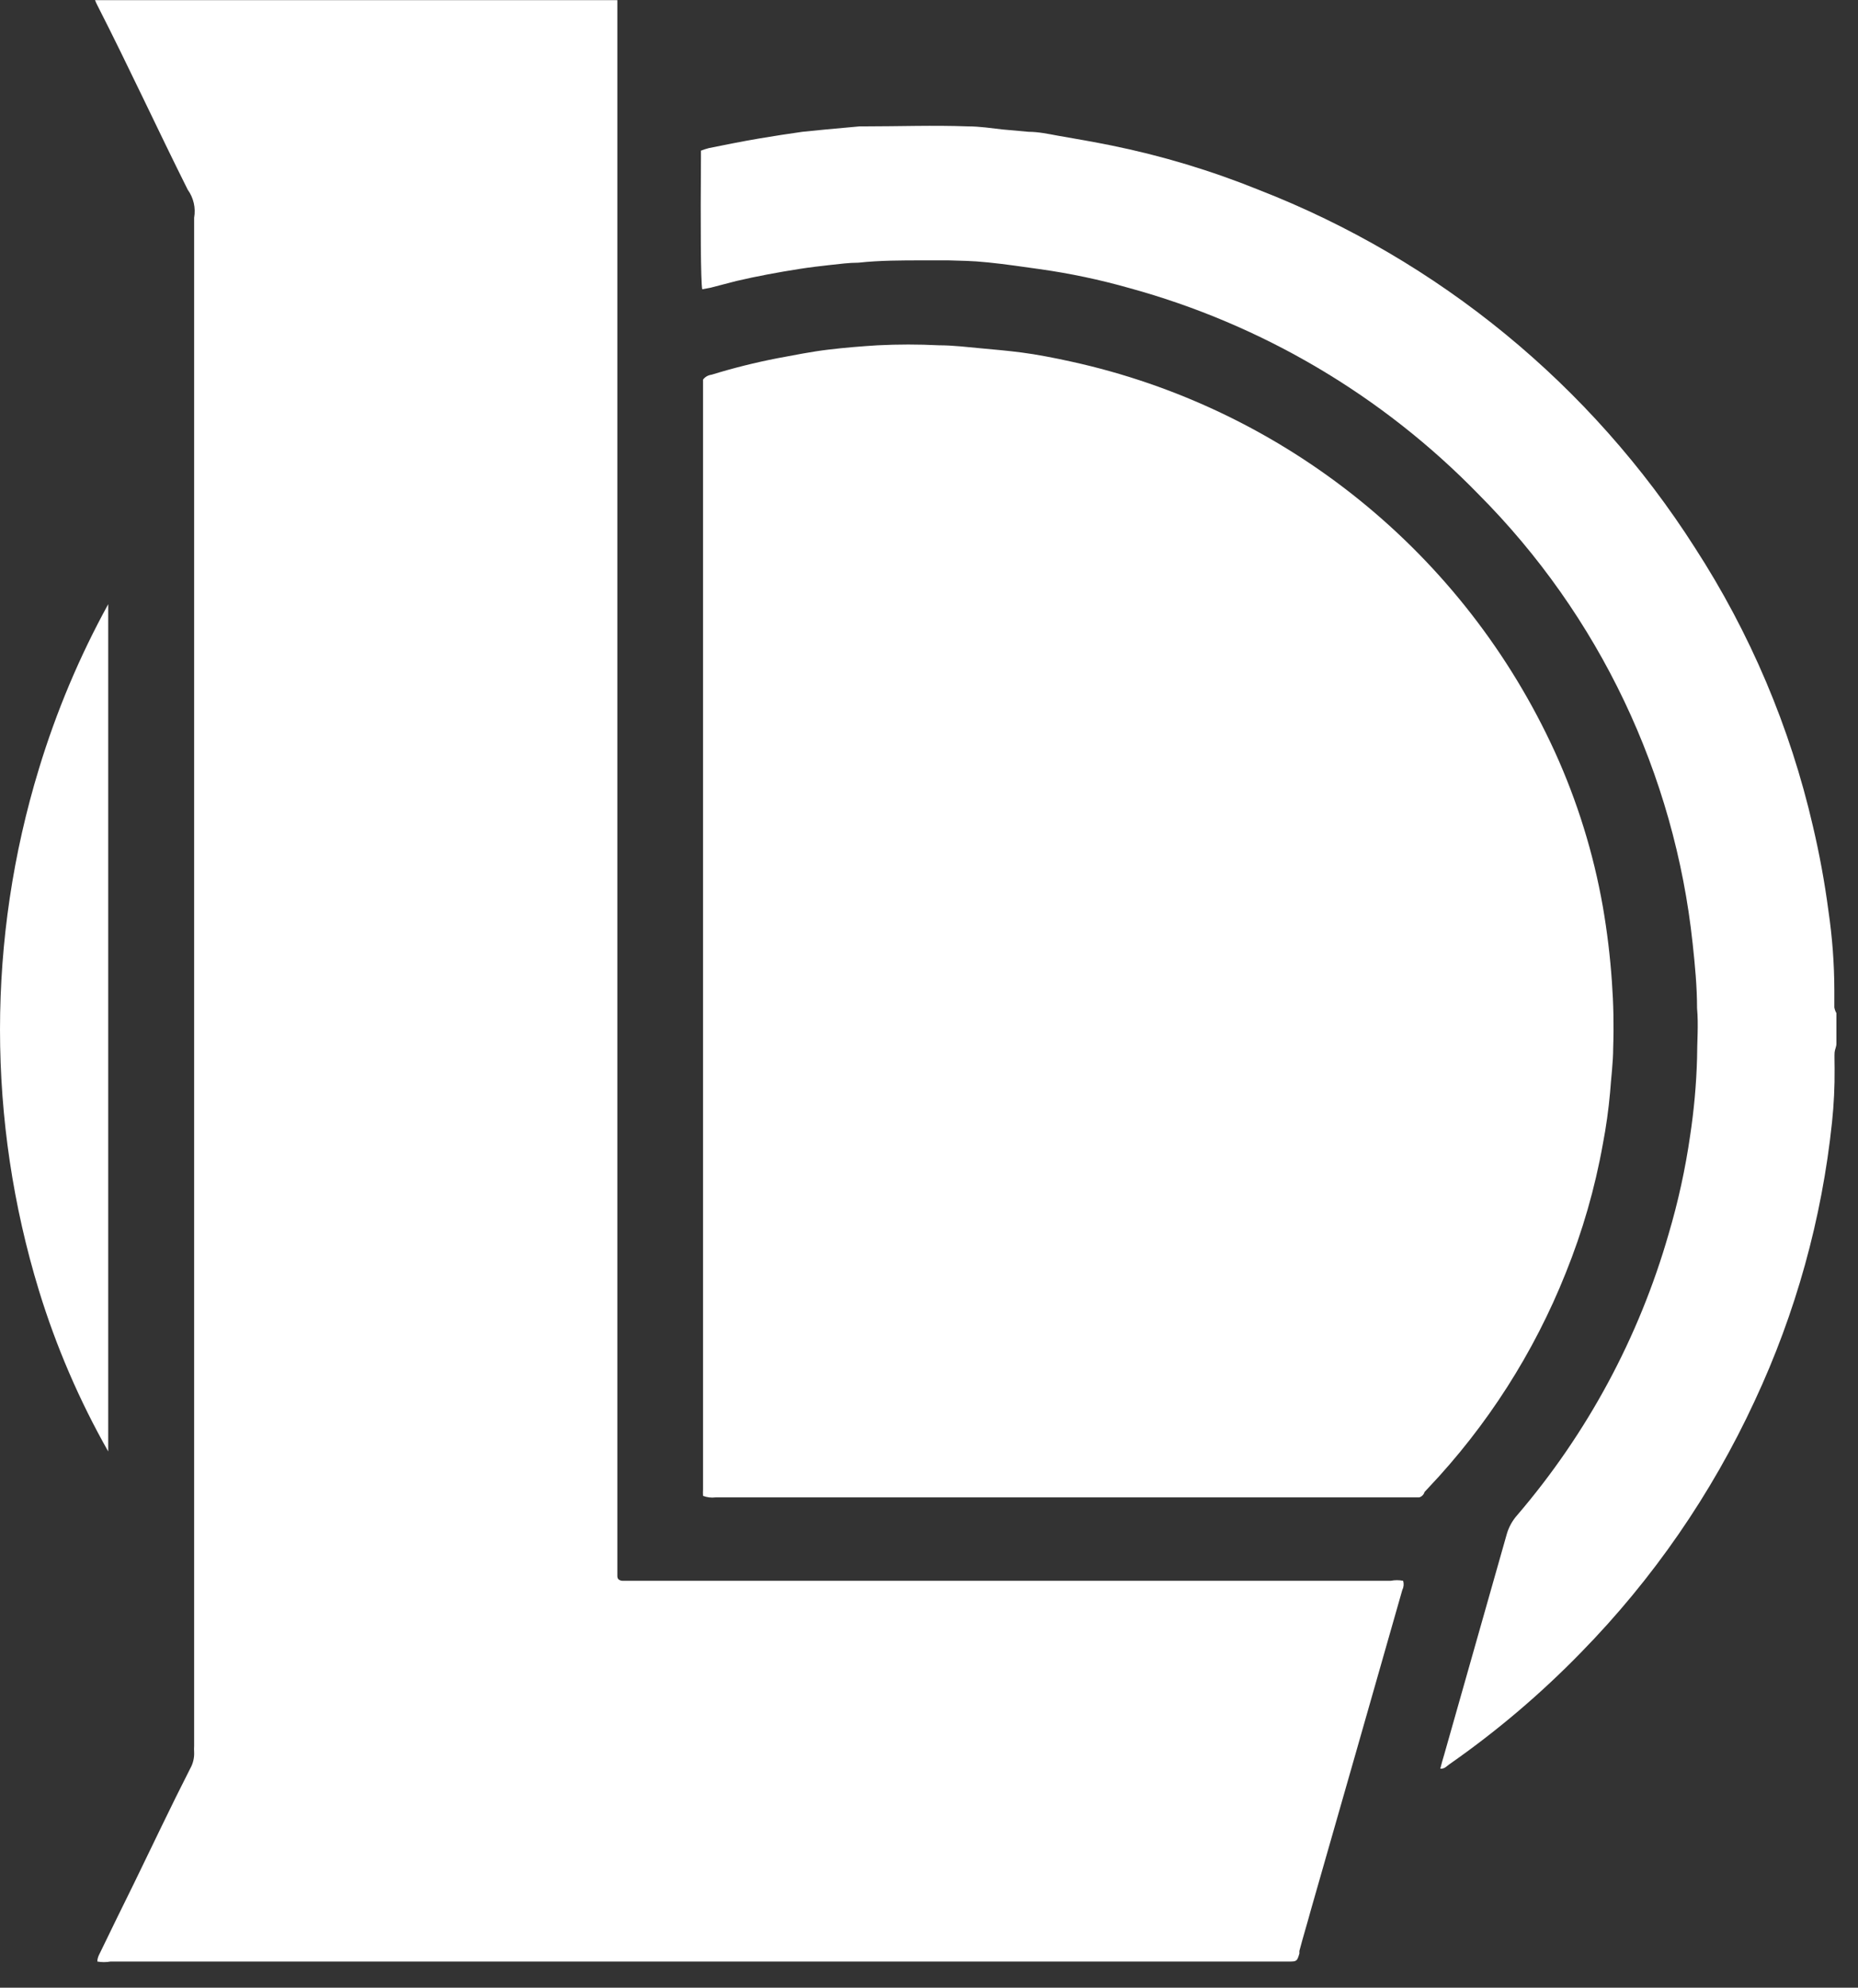 <?xml version="1.0" encoding="UTF-8"?> <svg xmlns="http://www.w3.org/2000/svg" width="72" height="77" viewBox="0 0 72 77" fill="none"><rect x="0" y="0" width="72" height="77" fill="#333333" stroke="none"/><path d="M54.343 61.586C53.163 65.726 51.979 69.866 50.793 74.006C50.653 74.526 50.503 75.006 50.353 75.576V75.676C50.263 75.976 50.253 75.986 49.943 75.986H4.283C4.114 76.016 3.941 76.016 3.773 75.986C3.773 75.846 3.823 75.756 3.873 75.656C4.313 74.746 4.753 73.846 5.203 72.936C5.923 71.456 6.643 69.936 7.373 68.506C7.481 68.315 7.533 68.096 7.523 67.876C7.518 67.793 7.518 67.71 7.523 67.626V8.436C7.556 8.247 7.552 8.053 7.509 7.866C7.466 7.679 7.385 7.502 7.273 7.346C6.103 5.006 4.993 2.596 3.783 0.226C3.745 0.155 3.712 0.082 3.683 0.006L23.923 0.006C23.923 0.186 23.923 0.376 23.923 0.556V61.056C23.923 61.166 23.983 61.216 24.103 61.236H53.893C54.051 61.206 54.214 61.206 54.373 61.236C54.408 61.352 54.398 61.478 54.343 61.586Z" fill="white"></path><path d="M71.163 39.246V40.436C71.163 40.546 71.103 40.656 71.093 40.766C71.083 40.876 71.093 41.186 71.093 41.396C71.099 42.091 71.066 42.785 70.993 43.476C70.601 47.218 69.587 50.869 67.993 54.276C66.324 57.879 64.051 61.17 61.273 64.006C59.711 65.612 58 67.065 56.163 68.346C56.063 68.416 55.983 68.526 55.813 68.516C55.859 68.33 55.909 68.15 55.963 67.976L58.393 59.416C58.472 59.15 58.608 58.904 58.793 58.696C61.509 55.526 63.511 51.809 64.663 47.796C65.031 46.555 65.308 45.288 65.493 44.006C65.644 43.013 65.735 42.011 65.763 41.006C65.763 40.356 65.823 39.706 65.763 39.056C65.763 38.226 65.683 37.386 65.593 36.556C64.894 29.981 61.969 23.842 57.303 19.156C53.581 15.327 48.903 12.565 43.753 11.156C42.617 10.834 41.461 10.59 40.293 10.426C39.643 10.336 38.983 10.236 38.293 10.166C37.603 10.096 37.293 10.106 36.763 10.086C36.433 10.086 36.093 10.086 35.763 10.086C34.933 10.086 34.103 10.086 33.263 10.176C32.903 10.176 32.533 10.226 32.163 10.266C31.793 10.306 31.373 10.356 30.993 10.416C30.163 10.546 29.343 10.696 28.533 10.886L27.533 11.146L27.213 11.206C27.153 10.956 27.143 8.606 27.163 6.146C27.163 6.046 27.163 5.946 27.163 5.836C27.264 5.797 27.367 5.764 27.473 5.736C28.123 5.606 28.763 5.476 29.413 5.366C30.063 5.256 30.533 5.186 31.093 5.106L31.993 5.016L33.313 4.896H33.513C34.833 4.896 36.163 4.846 37.513 4.896C37.963 4.896 38.413 4.966 38.863 5.016L39.863 5.106C40.233 5.106 40.613 5.186 40.993 5.256C41.683 5.376 42.383 5.496 43.073 5.636C45.025 6.033 46.936 6.609 48.783 7.356C55.739 10.064 61.655 14.915 65.673 21.206C67.817 24.512 69.368 28.167 70.253 32.006C70.507 33.086 70.708 34.177 70.853 35.276C71.004 36.299 71.081 37.332 71.083 38.366C71.083 38.586 71.083 38.806 71.083 39.026C71.097 39.104 71.124 39.178 71.163 39.246Z" fill="white"></path><path d="M62.513 40.586C62.513 41.156 62.433 41.736 62.393 42.316C62.333 42.987 62.24 43.655 62.113 44.316C61.807 46.028 61.324 47.704 60.673 49.316C59.44 52.406 57.631 55.233 55.343 57.646L55.203 57.796C55.189 57.847 55.162 57.892 55.125 57.929C55.089 57.966 55.043 57.993 54.993 58.006H27.723C27.56 58.026 27.395 58.005 27.243 57.946C27.238 57.863 27.238 57.78 27.243 57.696V14.706C27.282 14.654 27.331 14.61 27.388 14.577C27.445 14.545 27.508 14.524 27.573 14.516C28.414 14.257 29.268 14.044 30.133 13.876C30.783 13.756 31.423 13.626 32.083 13.546C32.743 13.466 33.373 13.416 34.013 13.376C34.802 13.336 35.593 13.336 36.383 13.376C36.933 13.376 37.493 13.446 38.043 13.496C38.593 13.546 39.043 13.586 39.593 13.656C40.143 13.726 40.873 13.866 41.503 14.006C45.587 14.899 49.407 16.73 52.661 19.354C55.916 21.978 58.515 25.324 60.253 29.126C61.124 31.04 61.749 33.056 62.113 35.126C62.279 36.086 62.396 37.054 62.463 38.026C62.525 38.878 62.542 39.733 62.513 40.586Z" fill="white"></path><path d="M4.193 23.406V56.226C3.077 54.256 2.178 52.171 1.513 50.006C-0.504 43.41 -0.504 36.362 1.513 29.766C2.184 27.56 3.082 25.428 4.193 23.406Z" fill="white"></path></svg> 